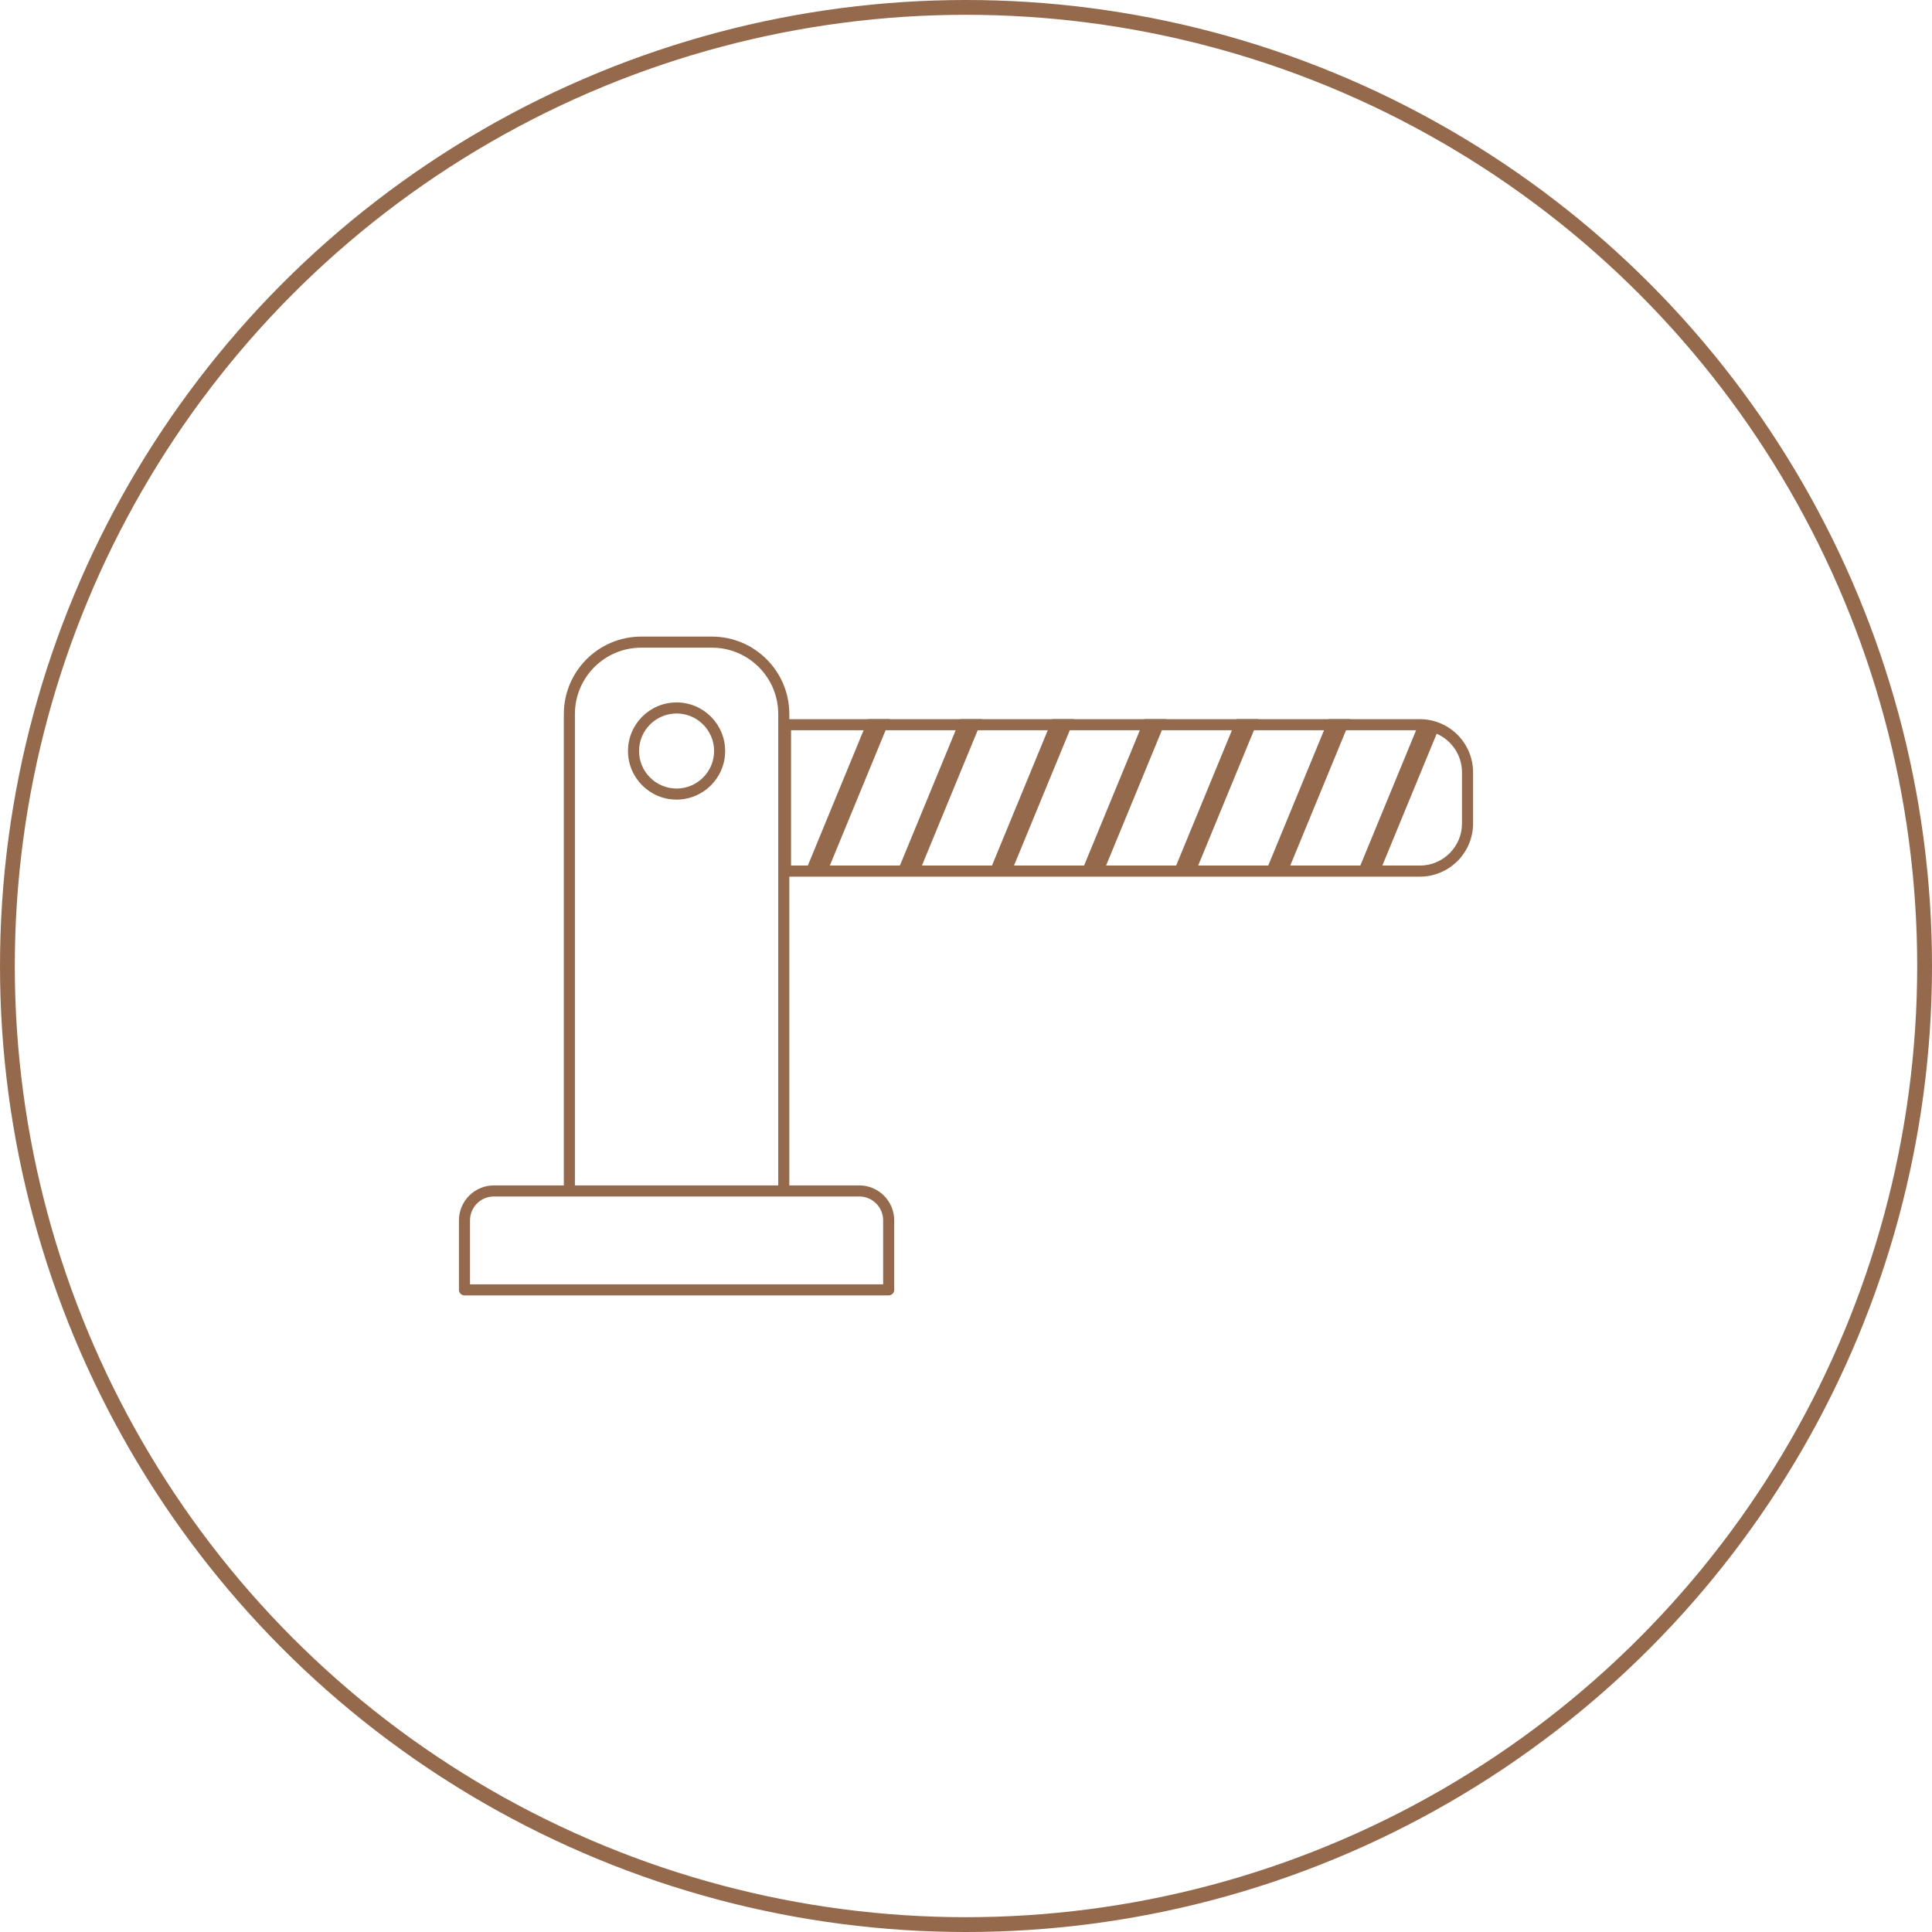 <svg width="261" height="261" viewBox="0 0 261 261" fill="none" xmlns="http://www.w3.org/2000/svg">
<circle cx="130.5" cy="130.5" r="129.5" transform="matrix(-1 0 0 1 261 0)" stroke="#956A4C" stroke-width="2"/>
<g clip-path="url(#clip0_872_62)">
<path fill-rule="evenodd" clip-rule="evenodd" d="M106.631 160.14H116.078C118.687 160.14 120.802 162.255 120.802 164.865V174.251C120.802 174.664 120.467 174.999 120.055 174.999H62.748C62.334 174.999 62 174.664 62 174.251V164.865C62 162.255 64.115 160.14 66.725 160.14H76.171V96.462C76.171 90.684 80.854 86 86.631 86H96.171C101.948 86 106.631 90.684 106.631 96.462V97.155H117.283L117.294 97.129H120.193C120.193 97.137 120.192 97.146 120.191 97.155H129.723L129.734 97.129H132.633C132.633 97.137 132.632 97.146 132.631 97.155H142.164L142.174 97.129H145.073C145.073 97.137 145.072 97.146 145.071 97.155H154.604L154.614 97.129H157.514C157.514 97.137 157.512 97.146 157.511 97.155H167.044L167.054 97.129H169.954C169.954 97.137 169.952 97.146 169.952 97.155H179.484L179.494 97.129H182.394C182.394 97.137 182.392 97.146 182.392 97.155H191.816C191.852 97.155 191.888 97.155 191.924 97.155L191.935 97.129L191.981 97.157C195.873 97.244 199.002 100.427 199.002 104.342V111.241C199.002 115.21 195.785 118.428 191.816 118.428H106.631V160.14H106.631ZM77.667 160.14H105.135V96.462C105.135 91.511 101.122 87.496 96.171 87.496H86.631C81.68 87.496 77.667 91.511 77.667 96.462V160.14ZM116.666 98.651H106.867V116.931H109.131L116.666 98.651ZM112.105 116.931H121.571L129.106 98.651H119.64L112.105 116.931ZM124.545 116.931H134.011L141.546 98.651H132.08L124.545 116.931ZM136.985 116.931H146.451L153.986 98.651H144.521L136.985 116.931ZM149.425 116.931H158.89L166.426 98.651H156.96L149.425 116.931ZM161.865 116.931H171.331L178.866 98.651H169.4L161.865 116.931ZM174.305 116.931H183.771L191.306 98.651H181.84L174.305 116.931ZM186.745 116.931H191.814C194.957 116.931 197.504 114.384 197.504 111.241V104.342C197.504 102.006 196.097 100 194.085 99.122L186.745 116.931ZM91.401 94.892C95.023 94.892 97.964 97.834 97.964 101.457C97.964 105.08 95.023 108.022 91.401 108.022C87.778 108.022 84.837 105.08 84.837 101.457C84.837 97.834 87.778 94.892 91.401 94.892ZM91.401 96.388C88.604 96.388 86.333 98.66 86.333 101.457C86.333 104.254 88.604 106.526 91.401 106.526C94.198 106.526 96.469 104.254 96.469 101.457C96.469 98.66 94.198 96.388 91.401 96.388ZM119.307 164.865C119.307 163.081 117.861 161.636 116.078 161.636H66.725C64.941 161.636 63.496 163.082 63.496 164.865V173.503H119.307V164.865Z" fill="#956A4C"/>
</g>
<defs>
<clipPath id="clip0_872_62">
<rect width="137" height="89" fill="white" transform="translate(62 86)"/>
</clipPath>
</defs>
</svg>
